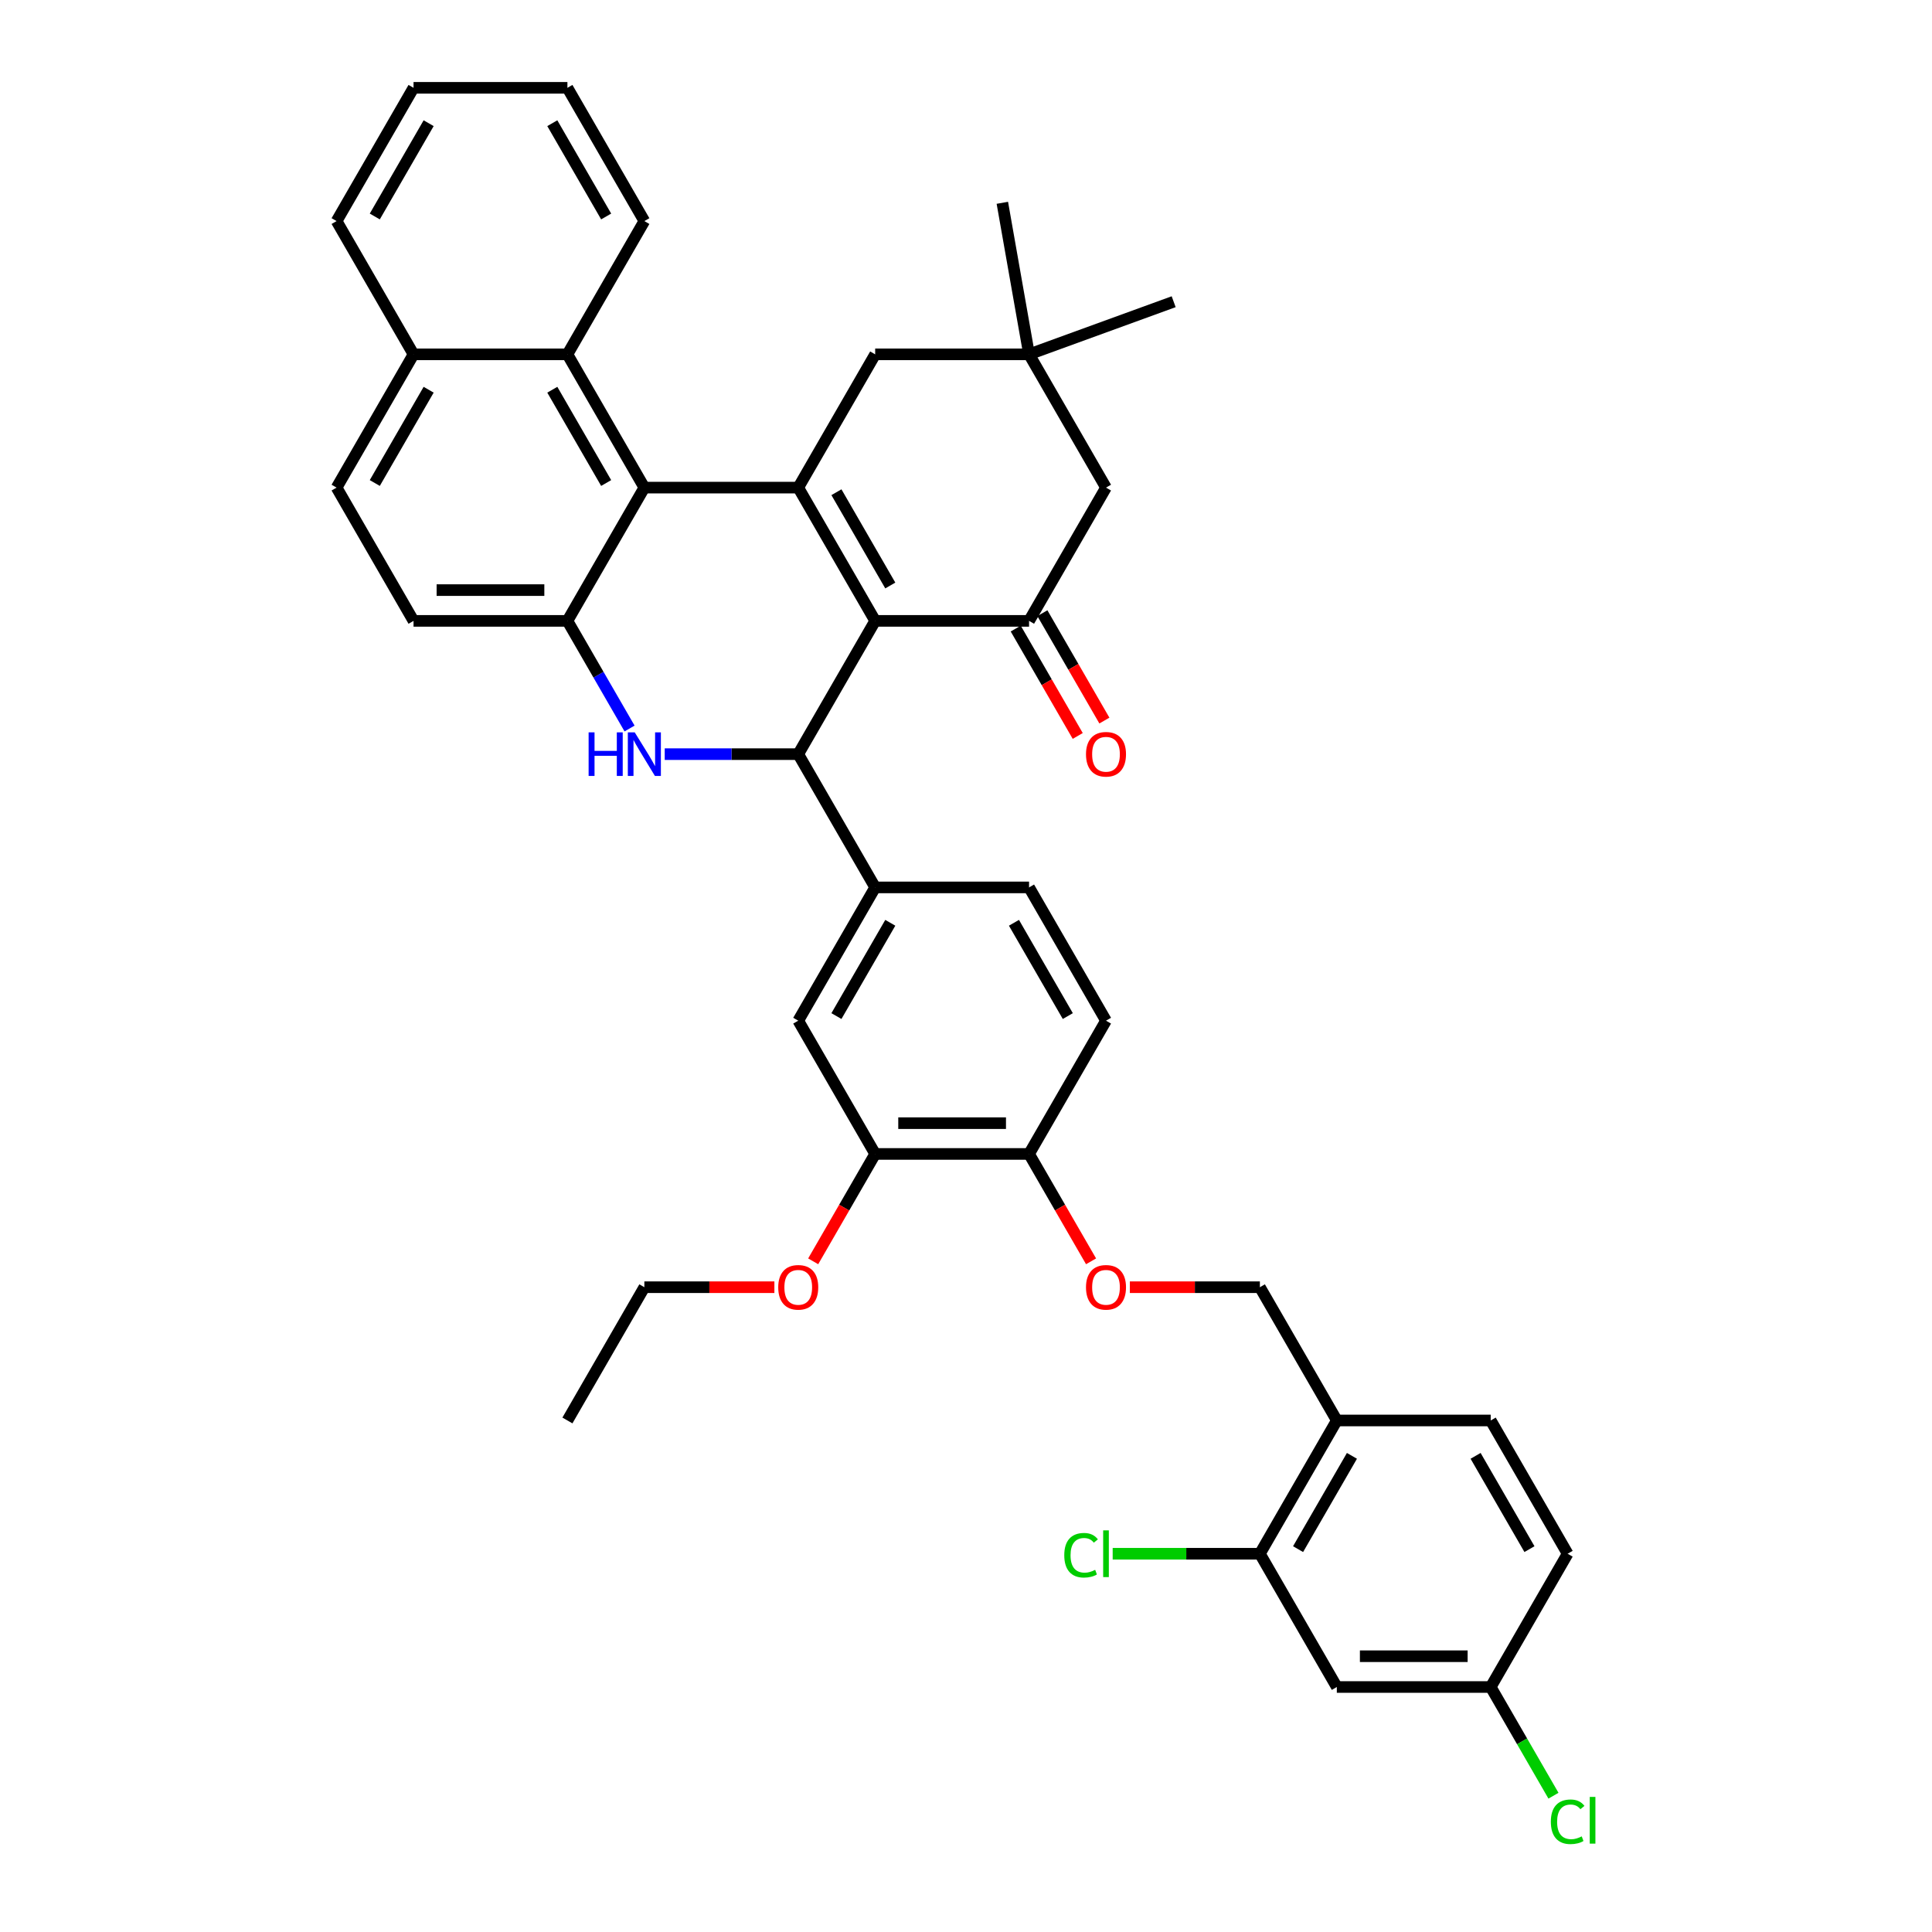 <?xml version='1.0' encoding='iso-8859-1'?>
<svg version='1.1' baseProfile='full'
              xmlns='http://www.w3.org/2000/svg'
                      xmlns:rdkit='http://www.rdkit.org/xml'
                      xmlns:xlink='http://www.w3.org/1999/xlink'
                  xml:space='preserve'
width='1000px' height='1000px' viewBox='0 0 1000 1000'>
<!-- END OF HEADER -->
<rect style='opacity:1.0;fill:#FFFFFF;stroke:none' width='1000' height='1000' x='0' y='0'> </rect>
<path class='bond-0' d='M 452.991,321.366 L 413.167,252.388' style='fill:none;fill-rule:evenodd;stroke:#000000;stroke-width:6px;stroke-linecap:butt;stroke-linejoin:miter;stroke-opacity:1' />
<path class='bond-0' d='M 460.813,303.055 L 432.936,254.77' style='fill:none;fill-rule:evenodd;stroke:#000000;stroke-width:6px;stroke-linecap:butt;stroke-linejoin:miter;stroke-opacity:1' />
<path class='bond-1' d='M 452.991,321.366 L 413.167,390.344' style='fill:none;fill-rule:evenodd;stroke:#000000;stroke-width:6px;stroke-linecap:butt;stroke-linejoin:miter;stroke-opacity:1' />
<path class='bond-4' d='M 452.991,321.366 L 532.64,321.366' style='fill:none;fill-rule:evenodd;stroke:#000000;stroke-width:6px;stroke-linecap:butt;stroke-linejoin:miter;stroke-opacity:1' />
<path class='bond-3' d='M 413.167,252.388 L 333.518,252.388' style='fill:none;fill-rule:evenodd;stroke:#000000;stroke-width:6px;stroke-linecap:butt;stroke-linejoin:miter;stroke-opacity:1' />
<path class='bond-8' d='M 413.167,252.388 L 452.991,183.41' style='fill:none;fill-rule:evenodd;stroke:#000000;stroke-width:6px;stroke-linecap:butt;stroke-linejoin:miter;stroke-opacity:1' />
<path class='bond-2' d='M 413.167,390.344 L 378.615,390.344' style='fill:none;fill-rule:evenodd;stroke:#000000;stroke-width:6px;stroke-linecap:butt;stroke-linejoin:miter;stroke-opacity:1' />
<path class='bond-2' d='M 378.615,390.344 L 344.063,390.344' style='fill:none;fill-rule:evenodd;stroke:#0000FF;stroke-width:6px;stroke-linecap:butt;stroke-linejoin:miter;stroke-opacity:1' />
<path class='bond-6' d='M 413.167,390.344 L 452.991,459.322' style='fill:none;fill-rule:evenodd;stroke:#000000;stroke-width:6px;stroke-linecap:butt;stroke-linejoin:miter;stroke-opacity:1' />
<path class='bond-5' d='M 325.857,377.075 L 309.775,349.221' style='fill:none;fill-rule:evenodd;stroke:#0000FF;stroke-width:6px;stroke-linecap:butt;stroke-linejoin:miter;stroke-opacity:1' />
<path class='bond-5' d='M 309.775,349.221 L 293.693,321.366' style='fill:none;fill-rule:evenodd;stroke:#000000;stroke-width:6px;stroke-linecap:butt;stroke-linejoin:miter;stroke-opacity:1' />
<path class='bond-7' d='M 333.518,252.388 L 293.693,183.41' style='fill:none;fill-rule:evenodd;stroke:#000000;stroke-width:6px;stroke-linecap:butt;stroke-linejoin:miter;stroke-opacity:1' />
<path class='bond-7' d='M 313.749,250.007 L 285.872,201.722' style='fill:none;fill-rule:evenodd;stroke:#000000;stroke-width:6px;stroke-linecap:butt;stroke-linejoin:miter;stroke-opacity:1' />
<path class='bond-40' d='M 333.518,252.388 L 293.693,321.366' style='fill:none;fill-rule:evenodd;stroke:#000000;stroke-width:6px;stroke-linecap:butt;stroke-linejoin:miter;stroke-opacity:1' />
<path class='bond-13' d='M 532.64,321.366 L 572.465,252.388' style='fill:none;fill-rule:evenodd;stroke:#000000;stroke-width:6px;stroke-linecap:butt;stroke-linejoin:miter;stroke-opacity:1' />
<path class='bond-17' d='M 525.742,325.349 L 541.787,353.139' style='fill:none;fill-rule:evenodd;stroke:#000000;stroke-width:6px;stroke-linecap:butt;stroke-linejoin:miter;stroke-opacity:1' />
<path class='bond-17' d='M 541.787,353.139 L 557.832,380.93' style='fill:none;fill-rule:evenodd;stroke:#FF0000;stroke-width:6px;stroke-linecap:butt;stroke-linejoin:miter;stroke-opacity:1' />
<path class='bond-17' d='M 539.538,317.384 L 555.583,345.174' style='fill:none;fill-rule:evenodd;stroke:#000000;stroke-width:6px;stroke-linecap:butt;stroke-linejoin:miter;stroke-opacity:1' />
<path class='bond-17' d='M 555.583,345.174 L 571.628,372.965' style='fill:none;fill-rule:evenodd;stroke:#FF0000;stroke-width:6px;stroke-linecap:butt;stroke-linejoin:miter;stroke-opacity:1' />
<path class='bond-18' d='M 293.693,321.366 L 214.045,321.366' style='fill:none;fill-rule:evenodd;stroke:#000000;stroke-width:6px;stroke-linecap:butt;stroke-linejoin:miter;stroke-opacity:1' />
<path class='bond-18' d='M 281.746,305.437 L 225.992,305.437' style='fill:none;fill-rule:evenodd;stroke:#000000;stroke-width:6px;stroke-linecap:butt;stroke-linejoin:miter;stroke-opacity:1' />
<path class='bond-12' d='M 452.991,459.322 L 413.167,528.3' style='fill:none;fill-rule:evenodd;stroke:#000000;stroke-width:6px;stroke-linecap:butt;stroke-linejoin:miter;stroke-opacity:1' />
<path class='bond-12' d='M 460.813,477.634 L 432.936,525.918' style='fill:none;fill-rule:evenodd;stroke:#000000;stroke-width:6px;stroke-linecap:butt;stroke-linejoin:miter;stroke-opacity:1' />
<path class='bond-21' d='M 452.991,459.322 L 532.64,459.322' style='fill:none;fill-rule:evenodd;stroke:#000000;stroke-width:6px;stroke-linecap:butt;stroke-linejoin:miter;stroke-opacity:1' />
<path class='bond-22' d='M 293.693,183.41 L 214.045,183.41' style='fill:none;fill-rule:evenodd;stroke:#000000;stroke-width:6px;stroke-linecap:butt;stroke-linejoin:miter;stroke-opacity:1' />
<path class='bond-31' d='M 293.693,183.41 L 333.518,114.433' style='fill:none;fill-rule:evenodd;stroke:#000000;stroke-width:6px;stroke-linecap:butt;stroke-linejoin:miter;stroke-opacity:1' />
<path class='bond-39' d='M 452.991,183.41 L 532.64,183.41' style='fill:none;fill-rule:evenodd;stroke:#000000;stroke-width:6px;stroke-linecap:butt;stroke-linejoin:miter;stroke-opacity:1' />
<path class='bond-9' d='M 652.113,804.212 L 691.938,735.234' style='fill:none;fill-rule:evenodd;stroke:#000000;stroke-width:6px;stroke-linecap:butt;stroke-linejoin:miter;stroke-opacity:1' />
<path class='bond-9' d='M 671.883,801.83 L 699.76,753.546' style='fill:none;fill-rule:evenodd;stroke:#000000;stroke-width:6px;stroke-linecap:butt;stroke-linejoin:miter;stroke-opacity:1' />
<path class='bond-15' d='M 652.113,804.212 L 691.938,873.19' style='fill:none;fill-rule:evenodd;stroke:#000000;stroke-width:6px;stroke-linecap:butt;stroke-linejoin:miter;stroke-opacity:1' />
<path class='bond-27' d='M 652.113,804.212 L 614.017,804.212' style='fill:none;fill-rule:evenodd;stroke:#000000;stroke-width:6px;stroke-linecap:butt;stroke-linejoin:miter;stroke-opacity:1' />
<path class='bond-27' d='M 614.017,804.212 L 575.921,804.212' style='fill:none;fill-rule:evenodd;stroke:#00CC00;stroke-width:6px;stroke-linecap:butt;stroke-linejoin:miter;stroke-opacity:1' />
<path class='bond-10' d='M 532.64,183.41 L 572.465,252.388' style='fill:none;fill-rule:evenodd;stroke:#000000;stroke-width:6px;stroke-linecap:butt;stroke-linejoin:miter;stroke-opacity:1' />
<path class='bond-32' d='M 532.64,183.41 L 518.809,104.972' style='fill:none;fill-rule:evenodd;stroke:#000000;stroke-width:6px;stroke-linecap:butt;stroke-linejoin:miter;stroke-opacity:1' />
<path class='bond-33' d='M 532.64,183.41 L 607.486,156.169' style='fill:none;fill-rule:evenodd;stroke:#000000;stroke-width:6px;stroke-linecap:butt;stroke-linejoin:miter;stroke-opacity:1' />
<path class='bond-11' d='M 691.938,735.234 L 652.113,666.256' style='fill:none;fill-rule:evenodd;stroke:#000000;stroke-width:6px;stroke-linecap:butt;stroke-linejoin:miter;stroke-opacity:1' />
<path class='bond-23' d='M 691.938,735.234 L 771.587,735.234' style='fill:none;fill-rule:evenodd;stroke:#000000;stroke-width:6px;stroke-linecap:butt;stroke-linejoin:miter;stroke-opacity:1' />
<path class='bond-14' d='M 413.167,528.3 L 452.991,597.278' style='fill:none;fill-rule:evenodd;stroke:#000000;stroke-width:6px;stroke-linecap:butt;stroke-linejoin:miter;stroke-opacity:1' />
<path class='bond-29' d='M 452.991,597.278 L 436.946,625.069' style='fill:none;fill-rule:evenodd;stroke:#000000;stroke-width:6px;stroke-linecap:butt;stroke-linejoin:miter;stroke-opacity:1' />
<path class='bond-29' d='M 436.946,625.069 L 420.902,652.859' style='fill:none;fill-rule:evenodd;stroke:#FF0000;stroke-width:6px;stroke-linecap:butt;stroke-linejoin:miter;stroke-opacity:1' />
<path class='bond-41' d='M 452.991,597.278 L 532.64,597.278' style='fill:none;fill-rule:evenodd;stroke:#000000;stroke-width:6px;stroke-linecap:butt;stroke-linejoin:miter;stroke-opacity:1' />
<path class='bond-41' d='M 464.939,581.348 L 520.693,581.348' style='fill:none;fill-rule:evenodd;stroke:#000000;stroke-width:6px;stroke-linecap:butt;stroke-linejoin:miter;stroke-opacity:1' />
<path class='bond-44' d='M 691.938,873.19 L 771.587,873.19' style='fill:none;fill-rule:evenodd;stroke:#000000;stroke-width:6px;stroke-linecap:butt;stroke-linejoin:miter;stroke-opacity:1' />
<path class='bond-44' d='M 703.885,857.26 L 759.639,857.26' style='fill:none;fill-rule:evenodd;stroke:#000000;stroke-width:6px;stroke-linecap:butt;stroke-linejoin:miter;stroke-opacity:1' />
<path class='bond-16' d='M 532.64,597.278 L 572.465,528.3' style='fill:none;fill-rule:evenodd;stroke:#000000;stroke-width:6px;stroke-linecap:butt;stroke-linejoin:miter;stroke-opacity:1' />
<path class='bond-19' d='M 532.64,597.278 L 548.685,625.069' style='fill:none;fill-rule:evenodd;stroke:#000000;stroke-width:6px;stroke-linecap:butt;stroke-linejoin:miter;stroke-opacity:1' />
<path class='bond-19' d='M 548.685,625.069 L 564.73,652.859' style='fill:none;fill-rule:evenodd;stroke:#FF0000;stroke-width:6px;stroke-linecap:butt;stroke-linejoin:miter;stroke-opacity:1' />
<path class='bond-25' d='M 214.045,321.366 L 174.22,252.388' style='fill:none;fill-rule:evenodd;stroke:#000000;stroke-width:6px;stroke-linecap:butt;stroke-linejoin:miter;stroke-opacity:1' />
<path class='bond-20' d='M 584.81,666.256 L 618.462,666.256' style='fill:none;fill-rule:evenodd;stroke:#FF0000;stroke-width:6px;stroke-linecap:butt;stroke-linejoin:miter;stroke-opacity:1' />
<path class='bond-20' d='M 618.462,666.256 L 652.113,666.256' style='fill:none;fill-rule:evenodd;stroke:#000000;stroke-width:6px;stroke-linecap:butt;stroke-linejoin:miter;stroke-opacity:1' />
<path class='bond-24' d='M 532.64,459.322 L 572.465,528.3' style='fill:none;fill-rule:evenodd;stroke:#000000;stroke-width:6px;stroke-linecap:butt;stroke-linejoin:miter;stroke-opacity:1' />
<path class='bond-24' d='M 524.818,477.634 L 552.695,525.918' style='fill:none;fill-rule:evenodd;stroke:#000000;stroke-width:6px;stroke-linecap:butt;stroke-linejoin:miter;stroke-opacity:1' />
<path class='bond-34' d='M 214.045,183.41 L 174.22,114.433' style='fill:none;fill-rule:evenodd;stroke:#000000;stroke-width:6px;stroke-linecap:butt;stroke-linejoin:miter;stroke-opacity:1' />
<path class='bond-42' d='M 214.045,183.41 L 174.22,252.388' style='fill:none;fill-rule:evenodd;stroke:#000000;stroke-width:6px;stroke-linecap:butt;stroke-linejoin:miter;stroke-opacity:1' />
<path class='bond-42' d='M 221.866,201.722 L 193.989,250.007' style='fill:none;fill-rule:evenodd;stroke:#000000;stroke-width:6px;stroke-linecap:butt;stroke-linejoin:miter;stroke-opacity:1' />
<path class='bond-28' d='M 771.587,735.234 L 811.411,804.212' style='fill:none;fill-rule:evenodd;stroke:#000000;stroke-width:6px;stroke-linecap:butt;stroke-linejoin:miter;stroke-opacity:1' />
<path class='bond-28' d='M 763.765,753.546 L 791.642,801.83' style='fill:none;fill-rule:evenodd;stroke:#000000;stroke-width:6px;stroke-linecap:butt;stroke-linejoin:miter;stroke-opacity:1' />
<path class='bond-26' d='M 771.587,873.19 L 811.411,804.212' style='fill:none;fill-rule:evenodd;stroke:#000000;stroke-width:6px;stroke-linecap:butt;stroke-linejoin:miter;stroke-opacity:1' />
<path class='bond-30' d='M 771.587,873.19 L 787.829,901.323' style='fill:none;fill-rule:evenodd;stroke:#000000;stroke-width:6px;stroke-linecap:butt;stroke-linejoin:miter;stroke-opacity:1' />
<path class='bond-30' d='M 787.829,901.323 L 804.072,929.456' style='fill:none;fill-rule:evenodd;stroke:#00CC00;stroke-width:6px;stroke-linecap:butt;stroke-linejoin:miter;stroke-opacity:1' />
<path class='bond-35' d='M 400.821,666.256 L 367.17,666.256' style='fill:none;fill-rule:evenodd;stroke:#FF0000;stroke-width:6px;stroke-linecap:butt;stroke-linejoin:miter;stroke-opacity:1' />
<path class='bond-35' d='M 367.17,666.256 L 333.518,666.256' style='fill:none;fill-rule:evenodd;stroke:#000000;stroke-width:6px;stroke-linecap:butt;stroke-linejoin:miter;stroke-opacity:1' />
<path class='bond-36' d='M 333.518,114.433 L 293.693,45.455' style='fill:none;fill-rule:evenodd;stroke:#000000;stroke-width:6px;stroke-linecap:butt;stroke-linejoin:miter;stroke-opacity:1' />
<path class='bond-36' d='M 313.749,112.051 L 285.872,63.766' style='fill:none;fill-rule:evenodd;stroke:#000000;stroke-width:6px;stroke-linecap:butt;stroke-linejoin:miter;stroke-opacity:1' />
<path class='bond-43' d='M 174.22,114.433 L 214.045,45.455' style='fill:none;fill-rule:evenodd;stroke:#000000;stroke-width:6px;stroke-linecap:butt;stroke-linejoin:miter;stroke-opacity:1' />
<path class='bond-43' d='M 193.989,112.051 L 221.866,63.766' style='fill:none;fill-rule:evenodd;stroke:#000000;stroke-width:6px;stroke-linecap:butt;stroke-linejoin:miter;stroke-opacity:1' />
<path class='bond-37' d='M 333.518,666.256 L 293.693,735.234' style='fill:none;fill-rule:evenodd;stroke:#000000;stroke-width:6px;stroke-linecap:butt;stroke-linejoin:miter;stroke-opacity:1' />
<path class='bond-38' d='M 293.693,45.455 L 214.045,45.455' style='fill:none;fill-rule:evenodd;stroke:#000000;stroke-width:6px;stroke-linecap:butt;stroke-linejoin:miter;stroke-opacity:1' />
<path  class='atom-3' d='M 304.669 379.066
L 307.728 379.066
L 307.728 388.656
L 319.261 388.656
L 319.261 379.066
L 322.319 379.066
L 322.319 401.623
L 319.261 401.623
L 319.261 391.205
L 307.728 391.205
L 307.728 401.623
L 304.669 401.623
L 304.669 379.066
' fill='#0000FF'/>
<path  class='atom-3' d='M 328.532 379.066
L 335.923 391.013
Q 336.656 392.192, 337.835 394.327
Q 339.014 396.461, 339.077 396.589
L 339.077 379.066
L 342.072 379.066
L 342.072 401.623
L 338.982 401.623
L 331.049 388.56
Q 330.125 387.031, 329.137 385.279
Q 328.181 383.526, 327.895 382.985
L 327.895 401.623
L 324.964 401.623
L 324.964 379.066
L 328.532 379.066
' fill='#0000FF'/>
<path  class='atom-18' d='M 562.11 390.408
Q 562.11 384.992, 564.786 381.965
Q 567.463 378.939, 572.465 378.939
Q 577.467 378.939, 580.143 381.965
Q 582.819 384.992, 582.819 390.408
Q 582.819 395.888, 580.111 399.01
Q 577.403 402.101, 572.465 402.101
Q 567.494 402.101, 564.786 399.01
Q 562.11 395.92, 562.11 390.408
M 572.465 399.552
Q 575.905 399.552, 577.753 397.258
Q 579.633 394.932, 579.633 390.408
Q 579.633 385.98, 577.753 383.749
Q 575.905 381.487, 572.465 381.487
Q 569.024 381.487, 567.144 383.718
Q 565.296 385.948, 565.296 390.408
Q 565.296 394.964, 567.144 397.258
Q 569.024 399.552, 572.465 399.552
' fill='#FF0000'/>
<path  class='atom-20' d='M 562.11 666.32
Q 562.11 660.904, 564.786 657.877
Q 567.463 654.85, 572.465 654.85
Q 577.467 654.85, 580.143 657.877
Q 582.819 660.904, 582.819 666.32
Q 582.819 671.8, 580.111 674.922
Q 577.403 678.012, 572.465 678.012
Q 567.494 678.012, 564.786 674.922
Q 562.11 671.832, 562.11 666.32
M 572.465 675.464
Q 575.905 675.464, 577.753 673.17
Q 579.633 670.844, 579.633 666.32
Q 579.633 661.891, 577.753 659.661
Q 575.905 657.399, 572.465 657.399
Q 569.024 657.399, 567.144 659.629
Q 565.296 661.86, 565.296 666.32
Q 565.296 670.876, 567.144 673.17
Q 569.024 675.464, 572.465 675.464
' fill='#FF0000'/>
<path  class='atom-28' d='M 550.864 804.993
Q 550.864 799.385, 553.476 796.454
Q 556.121 793.491, 561.123 793.491
Q 565.774 793.491, 568.259 796.773
L 566.156 798.493
Q 564.34 796.104, 561.123 796.104
Q 557.714 796.104, 555.898 798.398
Q 554.113 800.66, 554.113 804.993
Q 554.113 809.453, 555.961 811.747
Q 557.841 814.041, 561.473 814.041
Q 563.958 814.041, 566.857 812.543
L 567.749 814.933
Q 566.571 815.697, 564.786 816.144
Q 563.002 816.59, 561.027 816.59
Q 556.121 816.59, 553.476 813.595
Q 550.864 810.6, 550.864 804.993
' fill='#00CC00'/>
<path  class='atom-28' d='M 570.999 792.121
L 573.93 792.121
L 573.93 816.303
L 570.999 816.303
L 570.999 792.121
' fill='#00CC00'/>
<path  class='atom-30' d='M 402.812 666.32
Q 402.812 660.904, 405.489 657.877
Q 408.165 654.85, 413.167 654.85
Q 418.169 654.85, 420.845 657.877
Q 423.521 660.904, 423.521 666.32
Q 423.521 671.8, 420.813 674.922
Q 418.105 678.012, 413.167 678.012
Q 408.197 678.012, 405.489 674.922
Q 402.812 671.832, 402.812 666.32
M 413.167 675.464
Q 416.608 675.464, 418.455 673.17
Q 420.335 670.844, 420.335 666.32
Q 420.335 661.891, 418.455 659.661
Q 416.608 657.399, 413.167 657.399
Q 409.726 657.399, 407.846 659.629
Q 405.998 661.86, 405.998 666.32
Q 405.998 670.876, 407.846 673.17
Q 409.726 675.464, 413.167 675.464
' fill='#FF0000'/>
<path  class='atom-31' d='M 802.714 942.949
Q 802.714 937.341, 805.326 934.41
Q 807.97 931.447, 812.972 931.447
Q 817.624 931.447, 820.109 934.729
L 818.006 936.449
Q 816.19 934.06, 812.972 934.06
Q 809.563 934.06, 807.747 936.354
Q 805.963 938.616, 805.963 942.949
Q 805.963 947.409, 807.811 949.703
Q 809.691 951.997, 813.323 951.997
Q 815.808 951.997, 818.707 950.499
L 819.599 952.889
Q 818.42 953.653, 816.636 954.099
Q 814.852 954.545, 812.877 954.545
Q 807.97 954.545, 805.326 951.551
Q 802.714 948.556, 802.714 942.949
' fill='#00CC00'/>
<path  class='atom-31' d='M 822.849 930.077
L 825.78 930.077
L 825.78 954.259
L 822.849 954.259
L 822.849 930.077
' fill='#00CC00'/>
</svg>
